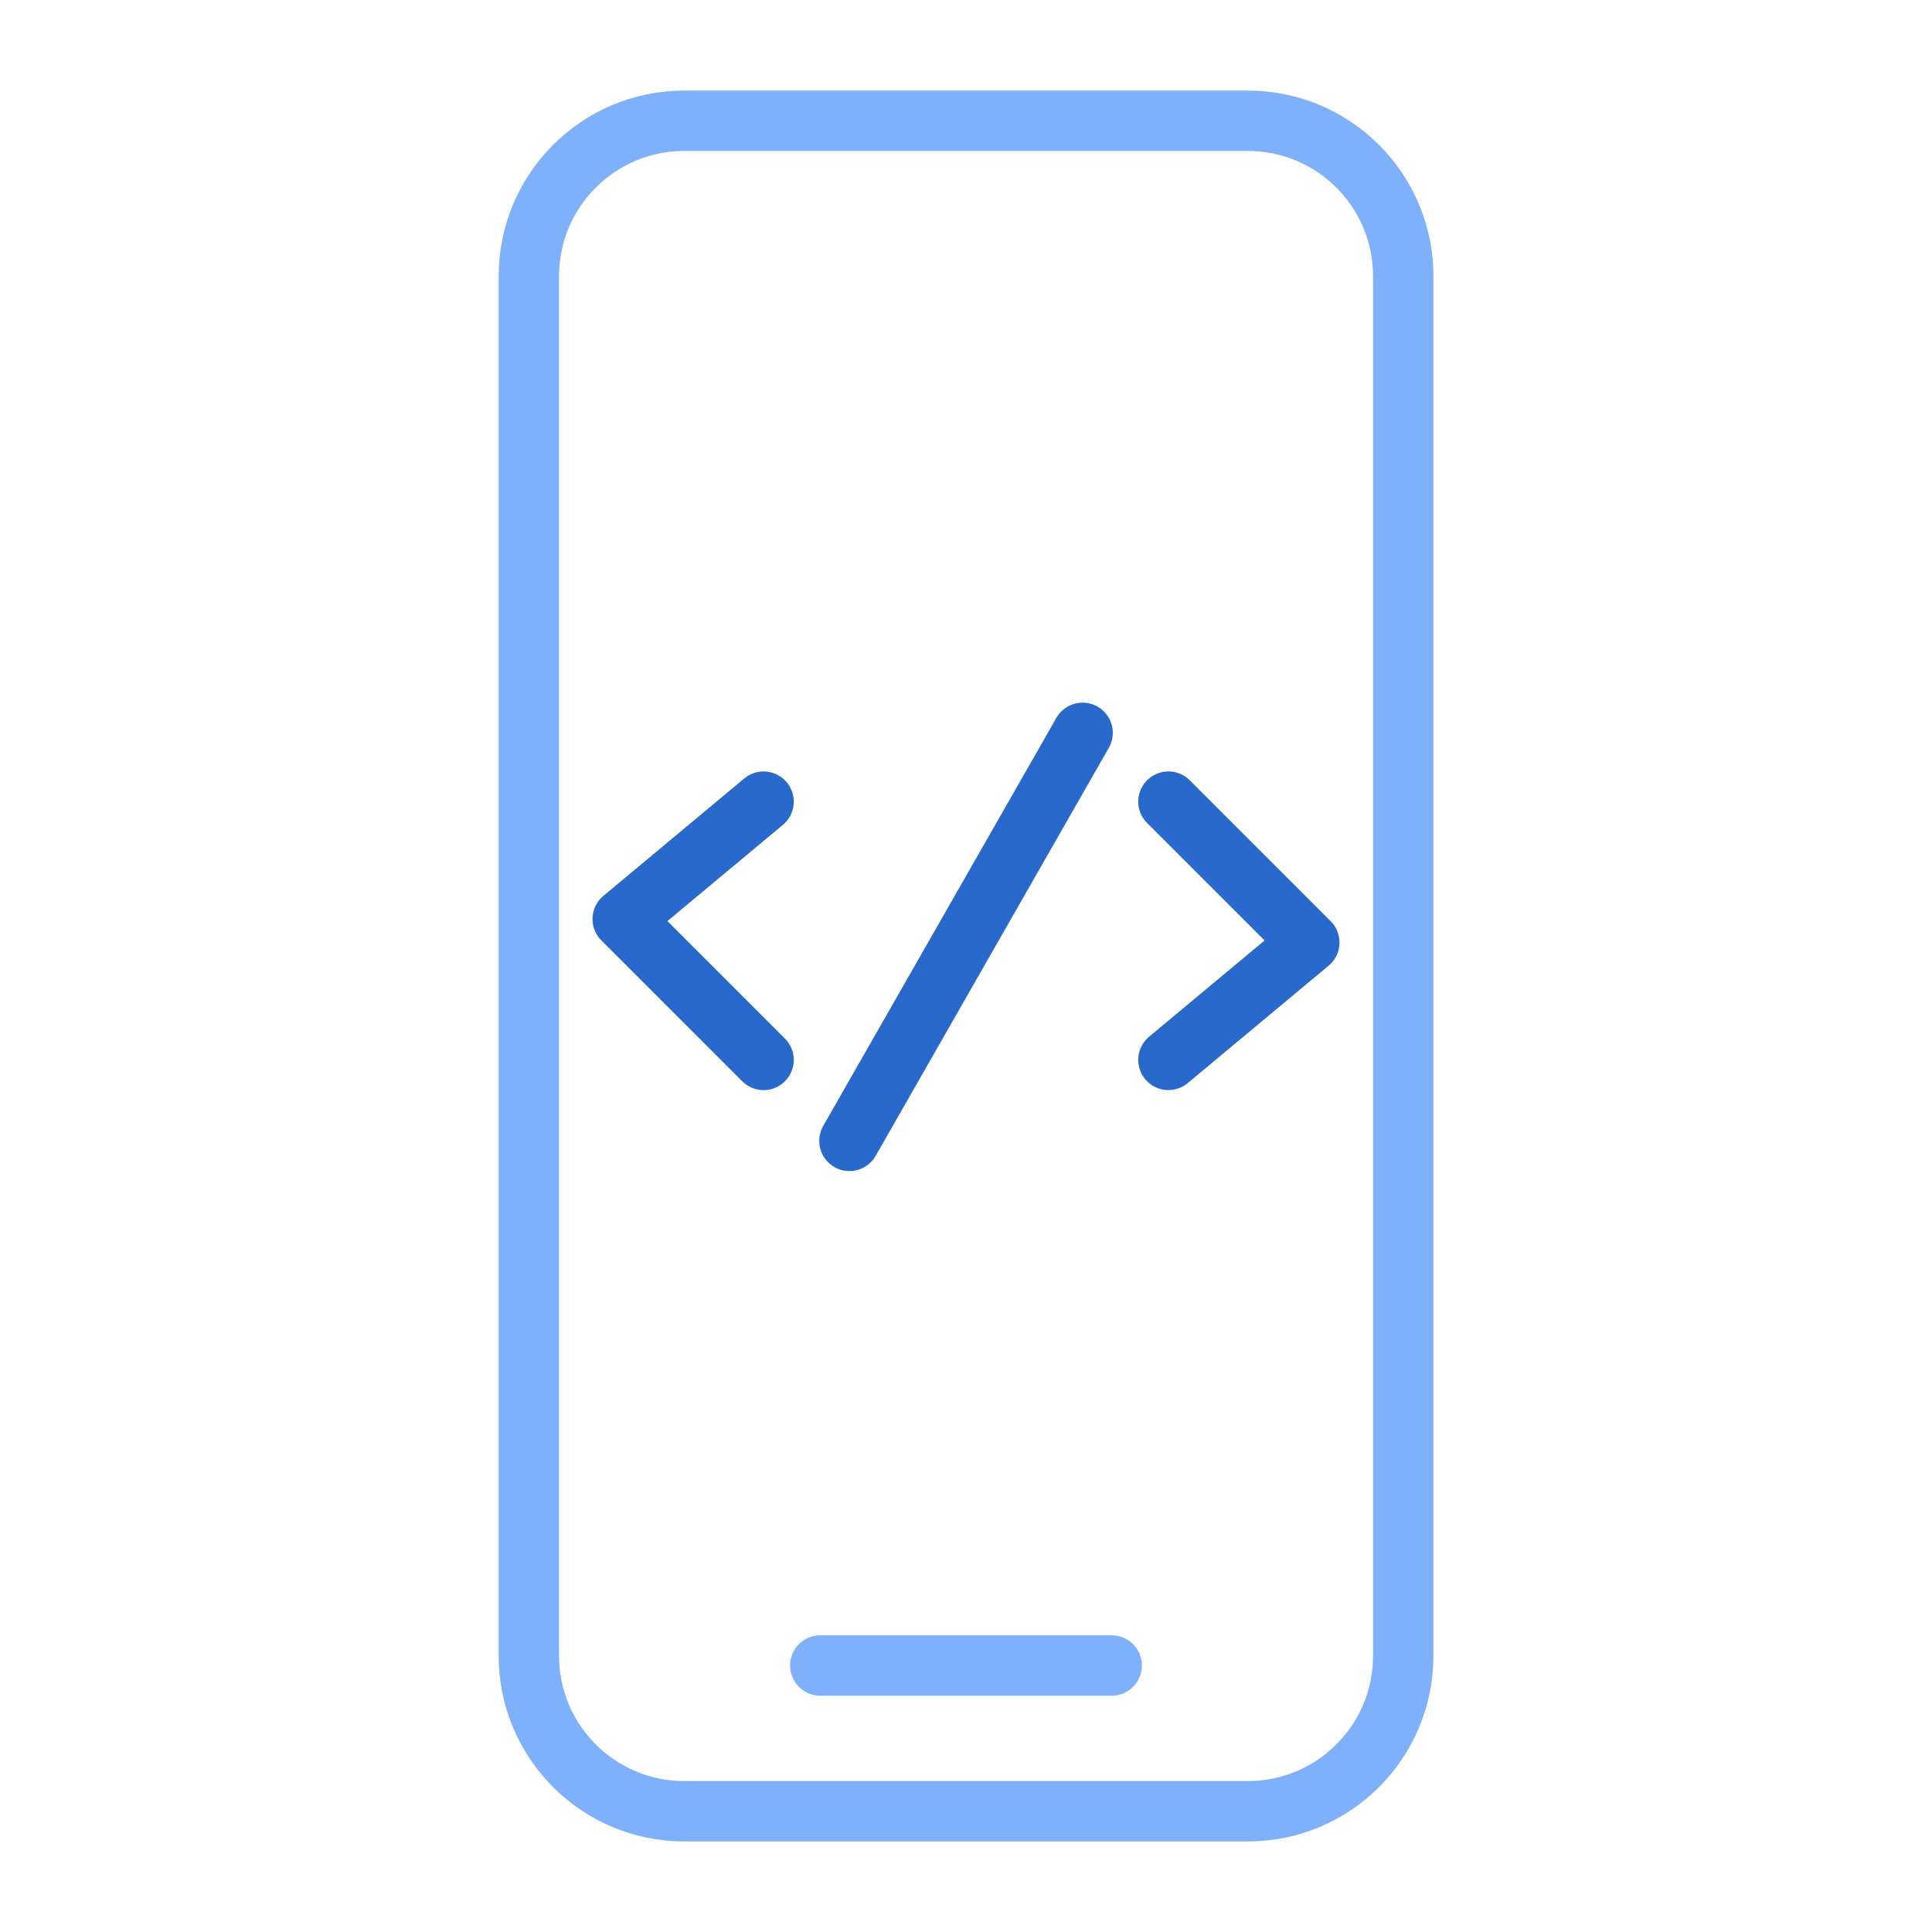 <svg width="48" height="48" viewBox="0 0 48 48" fill="none" xmlns="http://www.w3.org/2000/svg">
<path d="M20.379 41.379H27.62" stroke="#7EB0FC" stroke-width="1.5" stroke-linecap="round"/>
<path d="M18.971 19.917L15.471 22.834L18.971 26.334" stroke="#2969CC" stroke-width="1.5" stroke-linecap="round" stroke-linejoin="round"/>
<path d="M29.029 26.333L32.529 23.416L29.029 19.916" stroke="#2969CC" stroke-width="1.5" stroke-linecap="round" stroke-linejoin="round"/>
<path d="M26.897 18.207L21.104 28.345" stroke="#2969CC" stroke-width="1.5" stroke-linecap="round" stroke-linejoin="round"/>
<path d="M31.001 3H17.001C14.868 3 13.139 4.729 13.139 6.862V41.138C13.139 43.271 14.868 45 17.001 45H31.001C33.134 45 34.863 43.271 34.863 41.138V6.862C34.863 4.729 33.134 3 31.001 3Z" stroke="#7EB0FC" stroke-width="1.5" stroke-linecap="round"/>
</svg>
